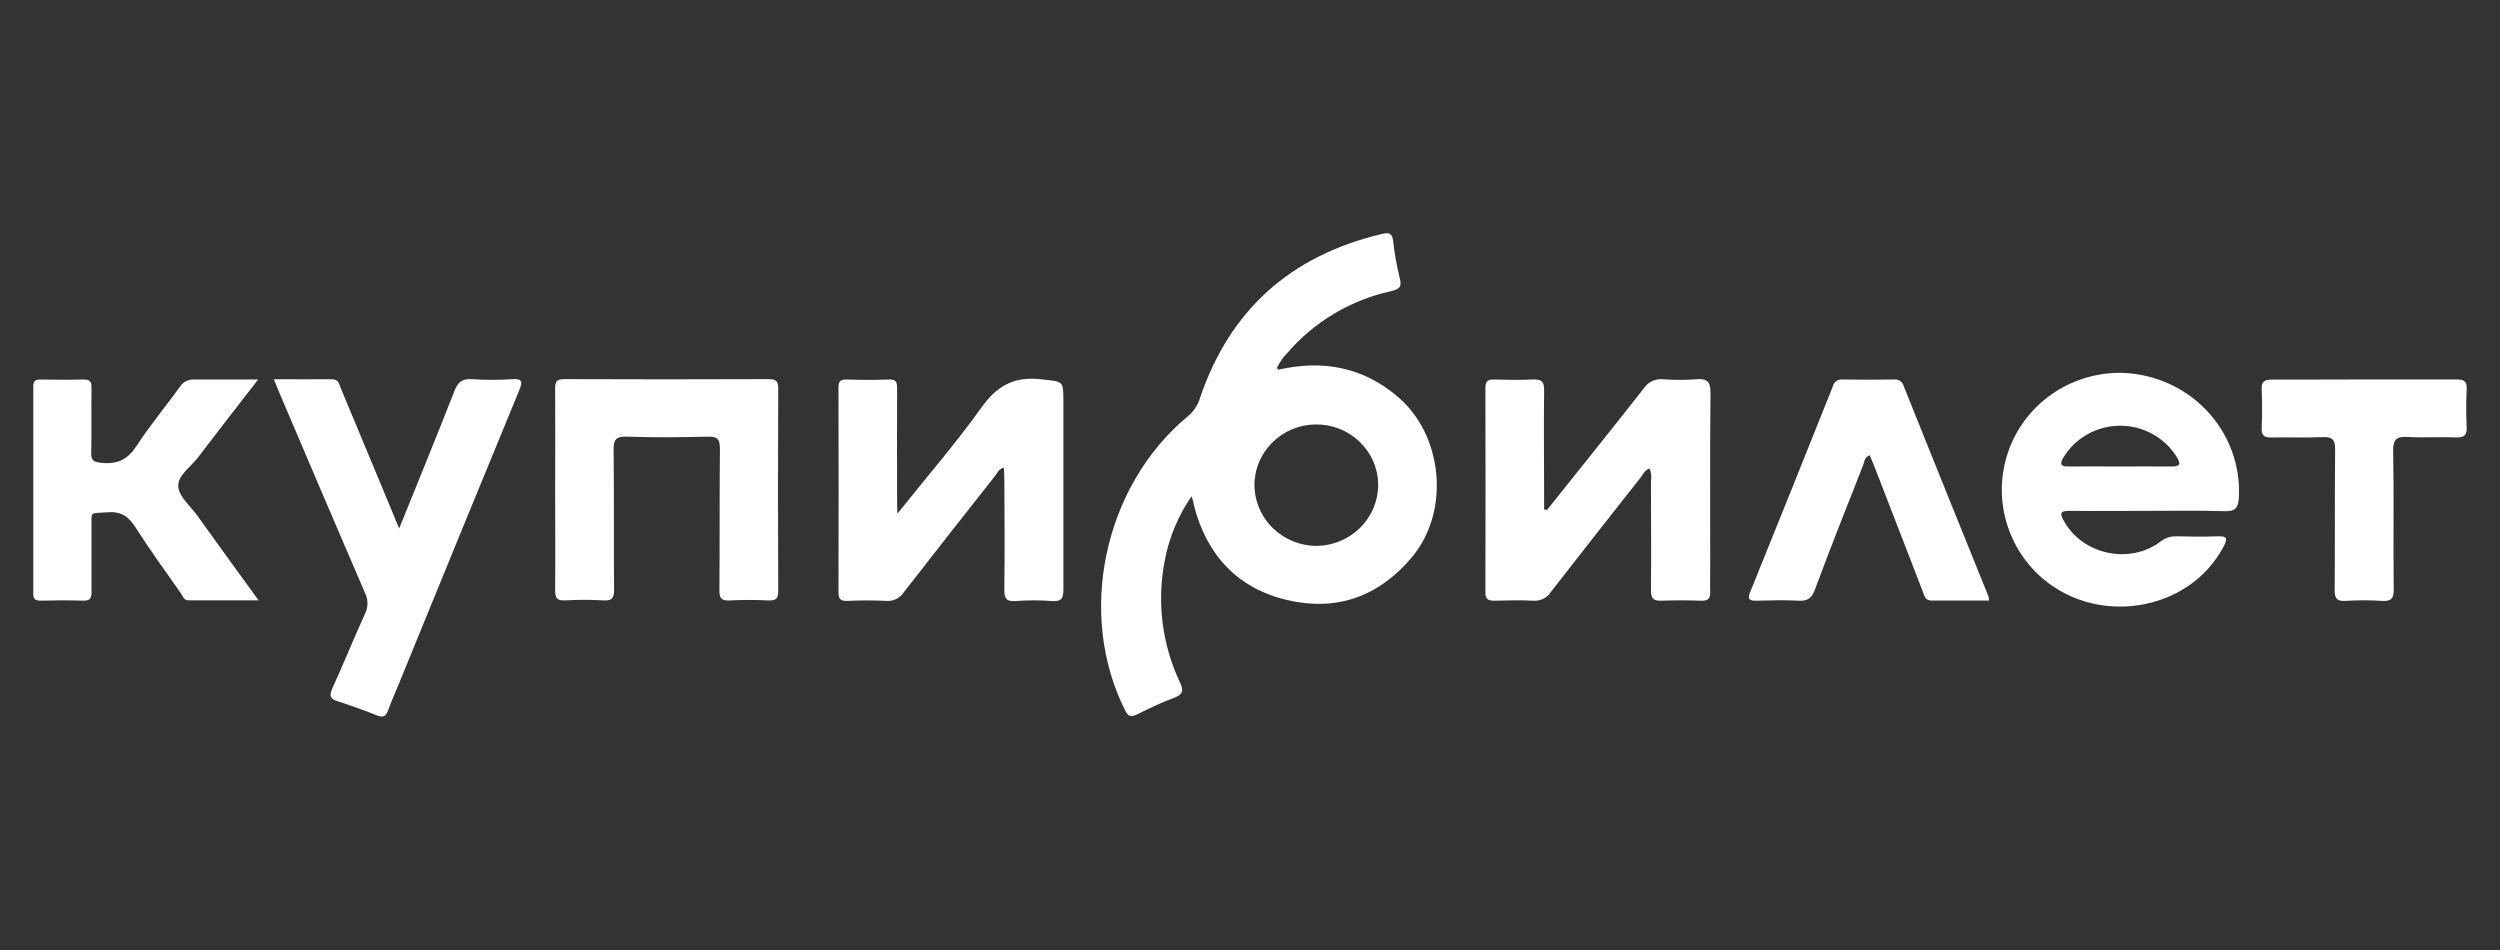 <?xml version="1.0" encoding="UTF-8"?> <svg xmlns="http://www.w3.org/2000/svg" width="150" height="57" viewBox="0 0 150 57" fill="none"><rect x="0" y="0" width="150" height="57" fill="#333333" stroke="none"/> <g clip-path="url(#clip0_2026_65381)"> <path d="M76.708 22.179C79.362 21.582 81.76 22.013 83.866 23.804C86.585 26.114 87.01 30.643 84.755 33.384C82.785 35.763 80.252 36.7 77.257 36.009C74.263 35.318 72.402 33.301 71.642 30.35C71.62 30.262 71.609 30.168 71.586 30.074C71.563 29.98 71.549 29.949 71.496 29.772C70.695 30.931 70.148 32.24 69.889 33.616C69.398 36.096 69.718 38.665 70.803 40.955C71.023 41.436 70.981 41.668 70.449 41.867C69.683 42.143 68.946 42.511 68.211 42.867C67.874 43.033 67.705 43.011 67.522 42.646C64.589 36.874 66.21 29.17 71.273 24.976C71.625 24.681 71.88 24.292 72.008 23.856C73.789 18.612 77.422 15.339 82.909 14.039C83.365 13.931 83.531 13.997 83.59 14.47C83.672 15.224 83.806 15.972 83.99 16.708C84.13 17.241 83.925 17.363 83.452 17.471C81.035 18.008 78.862 19.302 77.26 21.157C76.997 21.419 76.782 21.724 76.624 22.058L76.542 22.157L76.708 22.179ZM79.033 32.754C80.016 32.732 80.95 32.332 81.635 31.64C82.319 30.948 82.699 30.019 82.692 29.054C82.684 28.575 82.581 28.103 82.387 27.664C82.194 27.224 81.914 26.827 81.564 26.493C81.214 26.16 80.8 25.898 80.347 25.722C79.894 25.545 79.409 25.459 78.922 25.466C78.434 25.473 77.953 25.575 77.506 25.765C77.058 25.955 76.653 26.23 76.314 26.573C75.975 26.917 75.707 27.323 75.528 27.768C75.348 28.213 75.26 28.689 75.267 29.167C75.29 30.131 75.698 31.047 76.402 31.718C77.107 32.389 78.052 32.761 79.033 32.754Z" fill="white"></path> <path d="M92.824 30.593C94.761 28.167 96.708 25.752 98.622 23.309C98.745 23.119 98.92 22.966 99.127 22.868C99.334 22.771 99.565 22.732 99.793 22.757C100.449 22.806 101.108 22.806 101.763 22.757C102.43 22.699 102.639 22.895 102.63 23.586C102.594 27.034 102.613 30.494 102.613 33.934C102.613 34.464 102.596 34.995 102.613 35.523C102.627 35.904 102.492 36.053 102.087 36.042C101.29 36.017 100.494 36.009 99.697 36.042C99.208 36.064 99.053 35.907 99.058 35.423C99.081 33.237 99.058 31.052 99.058 28.869C99.104 28.617 99.076 28.357 98.977 28.12C98.695 28.178 98.6 28.446 98.453 28.631C96.643 30.923 94.841 33.219 93.049 35.52C92.941 35.692 92.787 35.832 92.603 35.924C92.42 36.016 92.214 36.057 92.008 36.042C91.237 36.001 90.46 36.02 89.686 36.042C89.323 36.042 89.123 35.984 89.123 35.559C89.136 31.465 89.136 27.371 89.123 23.276C89.123 22.881 89.258 22.759 89.65 22.77C90.424 22.793 91.198 22.806 91.969 22.77C92.489 22.743 92.656 22.892 92.647 23.42C92.619 25.581 92.647 27.744 92.647 29.905V30.571L92.824 30.593Z" fill="white"></path> <path d="M53.843 30.82C55.622 28.593 57.356 26.595 58.878 24.464C59.807 23.16 60.818 22.572 62.453 22.757C63.79 22.911 63.804 22.79 63.804 24.113C63.804 27.863 63.804 31.613 63.804 35.365C63.804 35.888 63.703 36.103 63.12 36.062C62.395 36.006 61.666 36.006 60.941 36.062C60.353 36.106 60.255 35.879 60.26 35.365C60.288 33.155 60.274 30.944 60.26 28.733C60.26 28.515 60.241 28.294 60.229 28.054C59.92 28.142 59.841 28.38 59.706 28.551C57.867 30.878 56.038 33.211 54.218 35.55C54.106 35.72 53.949 35.857 53.764 35.946C53.579 36.035 53.373 36.072 53.168 36.053C52.397 36.015 51.62 36.017 50.849 36.053C50.395 36.075 50.308 35.912 50.308 35.501C50.321 31.428 50.321 27.355 50.308 23.282C50.308 22.9 50.398 22.757 50.809 22.77C51.654 22.801 52.498 22.804 53.342 22.77C53.776 22.754 53.826 22.939 53.826 23.296C53.812 25.572 53.826 27.852 53.826 30.129L53.843 30.82Z" fill="white"></path> <path d="M128.878 30.651C127.308 30.651 125.737 30.668 124.167 30.651C123.604 30.651 123.584 30.8 123.818 31.231C124.915 33.265 127.758 33.904 129.63 32.494C129.899 32.278 130.239 32.166 130.587 32.179C131.406 32.196 132.227 32.21 133.046 32.179C133.609 32.157 133.683 32.284 133.424 32.779C131.327 36.785 125.602 37.645 122.256 34.437C121.25 33.46 120.557 32.215 120.265 30.856C119.972 29.497 120.092 28.084 120.609 26.791C121.116 25.518 121.994 24.42 123.133 23.634C124.271 22.847 125.621 22.408 127.012 22.37C128.005 22.357 128.99 22.545 129.906 22.923C130.821 23.3 131.648 23.858 132.335 24.563C133.021 25.267 133.552 26.103 133.896 27.018C134.239 27.933 134.387 28.907 134.33 29.88C134.296 30.499 134.088 30.69 133.455 30.671C131.926 30.621 130.401 30.651 128.878 30.651ZM127.223 27.99C128.231 27.99 129.238 27.976 130.243 27.99C130.73 27.99 130.916 27.904 130.615 27.438C130.263 26.86 129.765 26.382 129.169 26.05C128.572 25.718 127.899 25.543 127.213 25.543C126.528 25.543 125.854 25.718 125.258 26.05C124.662 26.382 124.164 26.86 123.812 27.438C123.576 27.819 123.612 28.007 124.133 27.99C125.163 27.974 126.193 27.99 127.223 27.99Z" fill="white"></path> <path d="M23.95 31.709C25.093 28.88 26.202 26.183 27.266 23.456C27.471 22.931 27.725 22.707 28.319 22.751C29.114 22.805 29.913 22.805 30.708 22.751C31.355 22.712 31.369 22.9 31.15 23.428C28.746 29.257 26.354 35.091 23.973 40.93C23.745 41.483 23.497 42.036 23.3 42.588C23.168 42.972 23.019 43.083 22.599 42.917C21.842 42.61 21.068 42.34 20.292 42.088C19.838 41.947 19.729 41.776 19.934 41.314C20.612 39.828 21.223 38.311 21.904 36.821C21.999 36.629 22.048 36.418 22.048 36.204C22.048 35.99 21.999 35.779 21.904 35.586C20.137 31.486 18.381 27.38 16.636 23.268C16.574 23.124 16.517 22.975 16.43 22.754C17.635 22.754 18.774 22.768 19.914 22.754C20.325 22.754 20.345 23.047 20.444 23.284C21.502 25.81 22.555 28.338 23.604 30.869C23.689 31.096 23.79 31.336 23.95 31.709Z" fill="white"></path> <path d="M33.309 29.361C33.309 27.338 33.323 25.315 33.309 23.282C33.309 22.851 33.432 22.748 33.871 22.748C37.949 22.765 42.026 22.765 46.103 22.748C46.554 22.748 46.694 22.856 46.694 23.315C46.674 27.367 46.674 31.416 46.694 35.459C46.694 35.921 46.554 36.045 46.1 36.026C45.328 35.987 44.554 35.987 43.781 36.026C43.278 36.053 43.162 35.89 43.165 35.415C43.19 32.585 43.165 29.756 43.196 26.929C43.196 26.285 42.999 26.186 42.416 26.2C40.823 26.238 39.227 26.255 37.632 26.2C36.917 26.172 36.807 26.404 36.816 27.029C36.852 29.811 36.816 32.594 36.844 35.376C36.844 35.888 36.725 36.059 36.188 36.023C35.438 35.978 34.686 35.978 33.936 36.023C33.447 36.048 33.3 35.912 33.309 35.42C33.325 33.409 33.309 31.386 33.309 29.361Z" fill="white"></path> <path d="M15.49 22.768C14.238 24.387 13.058 25.893 11.904 27.418C11.462 28.004 10.646 28.523 10.697 29.201C10.742 29.811 11.44 30.378 11.856 30.961C13.041 32.619 14.232 34.257 15.515 36.02C14.032 36.02 12.667 36.02 11.293 36.02C11.032 36.02 10.976 35.774 10.863 35.614C9.937 34.288 8.98 32.978 8.113 31.616C7.694 30.958 7.229 30.671 6.424 30.737C5.361 30.825 5.496 30.623 5.49 31.668C5.49 32.956 5.49 34.246 5.49 35.536C5.49 35.929 5.375 36.05 4.975 36.039C4.131 36.012 3.286 36.017 2.442 36.039C2.101 36.039 1.997 35.937 1.997 35.608C1.997 31.469 1.997 27.329 1.997 23.188C1.997 22.845 2.132 22.762 2.453 22.77C3.297 22.784 4.142 22.795 4.986 22.77C5.391 22.757 5.498 22.895 5.49 23.279C5.47 24.567 5.504 25.857 5.473 27.147C5.459 27.631 5.619 27.725 6.098 27.772C7.072 27.874 7.685 27.548 8.214 26.727C9.003 25.506 9.948 24.384 10.801 23.201C10.89 23.058 11.018 22.942 11.171 22.866C11.323 22.791 11.495 22.759 11.665 22.773C12.892 22.782 14.128 22.768 15.49 22.768Z" fill="white"></path> <path d="M119.343 36.034C118.18 36.034 117.04 36.034 115.901 36.034C115.498 36.034 115.464 35.744 115.371 35.501C114.411 33.03 113.455 30.56 112.503 28.09C112.405 27.833 112.295 27.581 112.185 27.316C111.856 27.424 111.865 27.714 111.78 27.929C110.806 30.416 109.81 32.903 108.884 35.404C108.695 35.898 108.451 36.07 107.921 36.042C107.077 35.995 106.233 36.02 105.388 36.042C104.992 36.042 104.825 35.99 105.003 35.542C106.671 31.423 108.329 27.299 109.976 23.168C110.003 23.045 110.076 22.937 110.18 22.863C110.284 22.79 110.412 22.757 110.539 22.77C111.569 22.787 112.599 22.784 113.635 22.77C113.761 22.753 113.889 22.782 113.995 22.85C114.101 22.919 114.178 23.023 114.212 23.143C115.901 27.353 117.598 31.561 119.303 35.769C119.325 35.856 119.338 35.944 119.343 36.034Z" fill="white"></path> <path d="M141.904 22.768C143.733 22.768 145.563 22.768 147.389 22.768C147.831 22.768 148.023 22.867 148 23.337C147.963 24.094 147.963 24.857 148 25.614C148.02 26.089 147.879 26.26 147.375 26.244C146.415 26.205 145.45 26.274 144.493 26.219C143.812 26.18 143.576 26.335 143.59 27.067C143.643 29.831 143.59 32.594 143.623 35.357C143.623 35.893 143.491 36.092 142.925 36.053C142.199 36.006 141.471 36.006 140.744 36.053C140.212 36.084 140.074 35.907 140.08 35.393C140.105 32.588 140.08 29.781 140.108 26.973C140.108 26.34 139.914 26.2 139.317 26.227C138.31 26.274 137.299 26.227 136.292 26.249C135.824 26.263 135.681 26.103 135.701 25.658C135.732 24.898 135.737 24.138 135.701 23.381C135.672 22.875 135.881 22.768 136.351 22.776C138.2 22.782 140.052 22.768 141.904 22.768Z" fill="white"></path> <path d="M76.708 22.179L76.531 22.163L76.613 22.063L76.708 22.179Z" fill="white"></path> </g> <defs> <clipPath id="clip0_2026_65381"> <rect width="146" height="29" fill="white" transform="translate(2 14)"></rect> </clipPath> </defs> </svg> 
